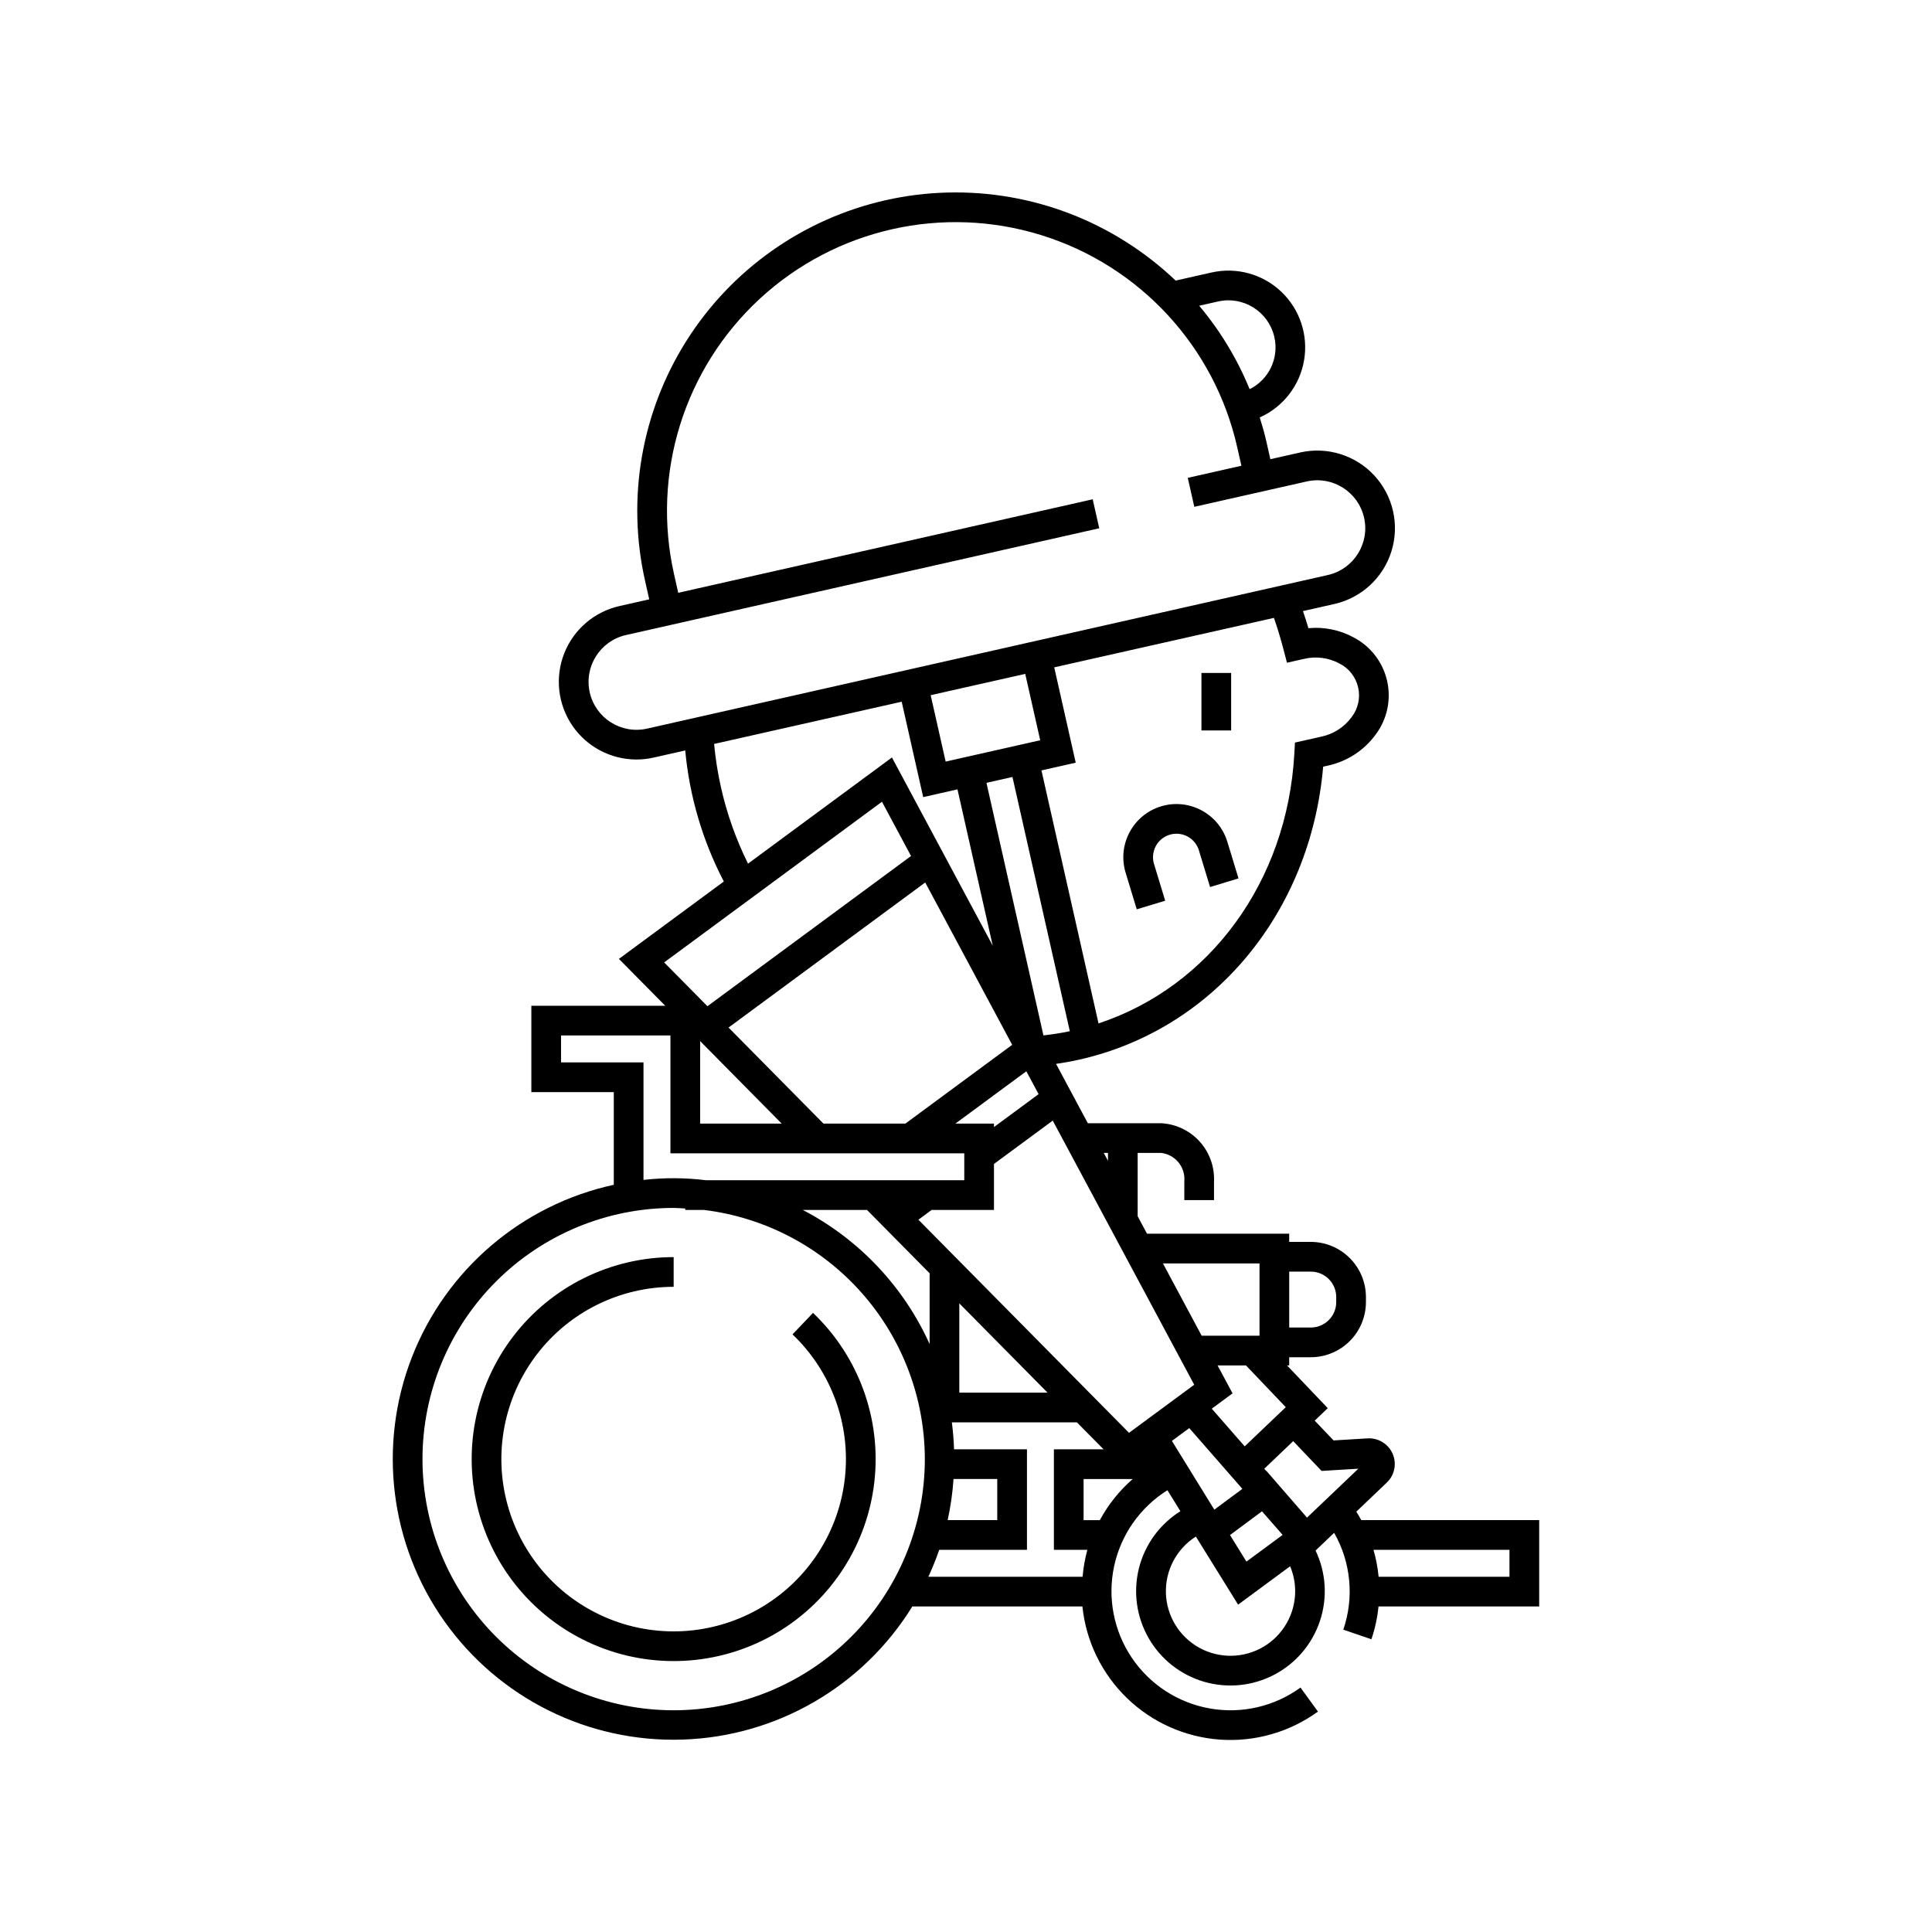 <?xml version="1.0" encoding="UTF-8"?>
<!-- Uploaded to: SVG Find, www.svgrepo.com, Generator: SVG Find Mixer Tools -->
<svg fill="#000000" width="800px" height="800px" version="1.1" viewBox="144 144 512 512" xmlns="http://www.w3.org/2000/svg">
 <path d="m359.46 491.93c12.102 11.535 18.117 28.059 16.266 44.672-1.848 16.613-11.355 31.41-25.695 40-14.344 8.586-31.875 9.98-47.395 3.769-15.52-6.211-27.246-19.316-31.699-35.43-4.457-16.109-1.129-33.379 8.992-46.684 10.125-13.301 25.883-21.109 42.598-21.109v7.871c-14.258 0-27.699 6.66-36.332 18.008-8.637 11.344-11.477 26.074-7.676 39.816 3.801 13.742 13.805 24.922 27.043 30.223 13.234 5.297 28.188 4.106 40.422-3.219 12.234-7.328 20.34-19.945 21.918-34.117 1.578-14.172-3.555-28.266-13.875-38.105zm192.44 54.914v22.887h-42.582c-0.297 2.961-0.926 5.879-1.879 8.695l-7.449-2.551c2.914-8.504 2.031-17.852-2.43-25.656l-4.918 4.691c2.785 5.832 3.199 12.52 1.16 18.656-2.039 6.137-6.379 11.242-12.102 14.246-5.727 3.008-12.395 3.676-18.602 1.871-6.211-1.809-11.477-5.949-14.695-11.559-3.219-5.606-4.141-12.242-2.574-18.516 1.57-6.273 5.512-11.691 10.992-15.121l-3.434-5.562c-7.258 4.535-12.363 11.824-14.145 20.199-1.781 8.371-0.086 17.105 4.699 24.203 4.785 7.098 12.25 11.945 20.68 13.434 8.43 1.488 17.102-0.512 24.027-5.539l4.629 6.367-0.004-0.004c-7.508 5.453-16.699 8.082-25.957 7.43-9.258-0.656-17.988-4.551-24.656-11.004-6.672-6.453-10.852-15.051-11.812-24.281h-45.074c-13.113 21.242-36.004 34.496-60.953 35.281-24.953 0.789-48.633-10.992-63.059-31.367-14.422-20.375-17.664-46.625-8.633-69.895 9.035-23.273 29.141-40.461 53.531-45.766v-24.566h-21.848v-22.883h35.48l-12.273-12.418 27.801-20.508v-0.004c-5.633-10.801-9.105-22.598-10.227-34.727l-8.383 1.891h-0.004c-1.496 0.34-3.031 0.512-4.566 0.512-6.809-0.016-13.168-3.394-16.992-9.027-3.824-5.633-4.613-12.793-2.113-19.125 2.504-6.332 7.977-11.016 14.617-12.516l7.902-1.781-1.102-4.894v-0.004c-4.926-21.828-0.977-44.719 10.973-63.633 11.953-18.918 30.934-32.312 52.762-37.238 21.828-4.922 44.719-0.973 63.633 10.98 4.746 2.992 9.18 6.449 13.246 10.316l9.512-2.144c6.621-1.492 13.551 0.418 18.473 5.09 4.922 4.676 7.188 11.496 6.043 18.184-1.145 6.691-5.551 12.367-11.75 15.141 0.621 2.035 1.238 4.074 1.711 6.172l1.105 4.894 7.906-1.785c7.172-1.617 14.664 0.715 19.652 6.117 4.988 5.402 6.715 13.059 4.527 20.078-2.184 7.019-7.949 12.344-15.125 13.961l-8.32 1.879c0.5 1.445 0.98 2.949 1.445 4.535v-0.004c4.16-0.395 8.344 0.465 12.016 2.461 4.492 2.363 7.727 6.574 8.844 11.527 1.117 4.949 0.008 10.141-3.039 14.203-3.062 4.195-7.562 7.121-12.641 8.223l-1.273 0.285c-3.324 38.594-28.969 69.594-64.59 77.629-2.051 0.461-4.121 0.836-6.195 1.137l8.422 15.723h19.422c3.902 0.203 7.562 1.938 10.188 4.824 2.625 2.891 4 6.703 3.828 10.602v4.953h-7.871v-4.953c0.344-3.769-2.383-7.121-6.144-7.555h-6.219v16.781l2.481 4.633h37.68v2.168h5.723c3.875 0.004 7.59 1.547 10.328 4.285 2.738 2.738 4.277 6.453 4.285 10.328v1.34c-0.008 3.875-1.547 7.586-4.285 10.328-2.738 2.738-6.453 4.281-10.328 4.285h-5.723v2.168h-0.578l10.801 11.328-3.465 3.305 5.004 5.246 8.992-0.547v0.004c2.852-0.176 5.512 1.453 6.656 4.074 1.141 2.621 0.523 5.676-1.551 7.648l-8.074 7.699c0.465 0.734 0.898 1.48 1.312 2.238zm-66.246-51.031h5.723c3.723-0.004 6.738-3.023 6.738-6.742v-1.34c-0.004-3.723-3.016-6.738-6.738-6.738h-5.723zm-0.906 21.105-10.551-11.066h-7.527l3.969 7.406-5.504 4.059 8.723 9.98zm-14.781 33.883 4.348 7.043 6.625-4.887 2.969-2.191-5.465-6.254zm-17.773-71.977 10.262 19.156h15.328v-19.156zm-15.684-29.285 1.113 2.082v-2.082zm-8.996-32.258-15.203-67.375-6.891 1.555 15.102 66.93c2.34-0.266 4.672-0.617 6.992-1.113zm-20.098 24.488v0.91l11.82-8.719-3.246-6.062-18.801 13.867zm-45.199-0.008 0.008 0.008h21.707l28.305-20.879-23.043-43.023-52.121 38.445zm-32.672-21.863v21.871h21.613zm90.121-79.723-3.969-17.586-25.059 5.641 3.969 17.598zm65.395-20.543-0.961-3.676c-0.793-3.004-1.613-5.719-2.504-8.207l-58.215 13.105 5.695 25.266-9.082 2.051 15.125 67.047c29.457-9.734 50-37.582 51.891-71.457l0.164-2.969 7.023-1.582h0.004c3.191-0.676 6.027-2.5 7.965-5.129 1.738-2.234 2.383-5.125 1.762-7.887-0.621-2.758-2.445-5.094-4.973-6.367-2.879-1.539-6.227-1.973-9.402-1.211zm-23.266-94.609c5.578 6.633 10.09 14.094 13.371 22.113 5.117-2.539 7.828-8.258 6.547-13.828-1.527-6.707-8.191-10.918-14.902-9.414zm-133.07 109.08 167.17-37.715c6.844-1.547 11.145-8.352 9.598-15.195-1.547-6.848-8.348-11.148-15.195-9.602l-29.797 6.723-1.73-7.68 14.211-3.207-1.105-4.894c-6.012-26.66-25.793-48.086-51.891-56.207-26.094-8.121-54.539-1.703-74.621 16.836-20.082 18.539-28.746 46.383-22.73 73.043l1.102 4.894 109.84-24.781 1.73 7.68-125.42 28.297c-6.848 1.547-11.148 8.352-9.602 15.195 1.547 6.848 8.348 11.148 15.195 9.602l9.484-2.141zm13.508 38.773 38.141-28.137 26.707 49.867-9.34-41.414-9.086 2.051-5.699-25.281-49.488 11.141-0.219 0.051h-0.004c0.367 3.922 0.984 7.816 1.852 11.66 1.574 6.945 3.973 13.68 7.137 20.059zm-10.754 37.781 53.953-39.805-7.703-14.379-57.719 42.578zm-16.949 14.891v31.141-0.004c5.508-0.621 11.066-0.59 16.566 0.09h68.445v-7.137h-77.871v-31.23h-28.988v7.137zm42.219 39.102c14.867 7.746 26.703 20.262 33.609 35.539v-18.629h0.121l-16.715-16.914zm32.34 66.027c-0.027-16.25-5.988-31.93-16.77-44.094-10.777-12.16-25.629-19.961-41.758-21.934h-4.957v-0.379c-1.027-0.047-2.043-0.156-3.082-0.156-17.652 0-34.586 7.012-47.066 19.496-12.484 12.484-19.496 29.414-19.496 47.07 0 17.652 7.016 34.582 19.496 47.066 12.484 12.484 29.418 19.496 47.07 19.496s34.586-7.016 47.066-19.5c12.484-12.48 19.496-29.414 19.496-47.066zm43.074 24.043h-8.871v-26.637h13.164l-7.066-7.148h-33.141c0.309 2.352 0.496 4.734 0.582 7.148h19.324v26.637h-23.254c-0.836 2.43-1.797 4.812-2.879 7.141h40.879-0.004c0.203-2.414 0.625-4.805 1.266-7.141zm-23.883-7.871v-10.895h-11.586c-0.25 3.664-0.77 7.305-1.555 10.891zm13.328-33.785-23.379-23.656v23.656zm22.574 22.891h-13.02v10.895h4.309v-0.004c2.227-4.121 5.176-7.812 8.711-10.891zm16.297-24.984-37.492-70-15.574 11.488v12.191h-16.523l-3.504 2.586 55.816 56.48zm5.332 33.105 7.43-5.512-14.074-16.102-4.602 3.394zm21.418 21.582h0.004c-0.008-2.262-0.461-4.496-1.336-6.582l-13.785 10.172-0.008 0.004-1.738-2.82-9.449-15.223h-0.004c-5.113 3.25-8.129 8.953-7.938 15.008 0.195 6.055 3.57 11.555 8.879 14.473 5.309 2.914 11.762 2.809 16.977-0.277 5.211-3.086 8.406-8.695 8.402-14.754zm16.746-32.438-9.734 0.594-7.527-7.894-7.672 7.316 0.543 0.621 0.047-0.035 10.742 12.367zm40.051 21.5h-36.039c0.672 2.332 1.129 4.723 1.359 7.141h34.68zm-92.344-197.03c-7.438 2.273-11.637 10.133-9.383 17.578l2.953 9.715 7.535-2.285-2.953-9.715-0.004-0.004c-0.484-1.578-0.316-3.285 0.457-4.738 0.777-1.457 2.098-2.547 3.68-3.027 1.578-0.48 3.281-0.312 4.738 0.465 1.457 0.777 2.543 2.106 3.019 3.684l2.957 9.715 7.535-2.289-2.957-9.715h-0.004c-2.266-7.441-10.133-11.637-17.574-9.383zm18.586-35.344h-7.871v15.234h7.871z"/>
</svg>